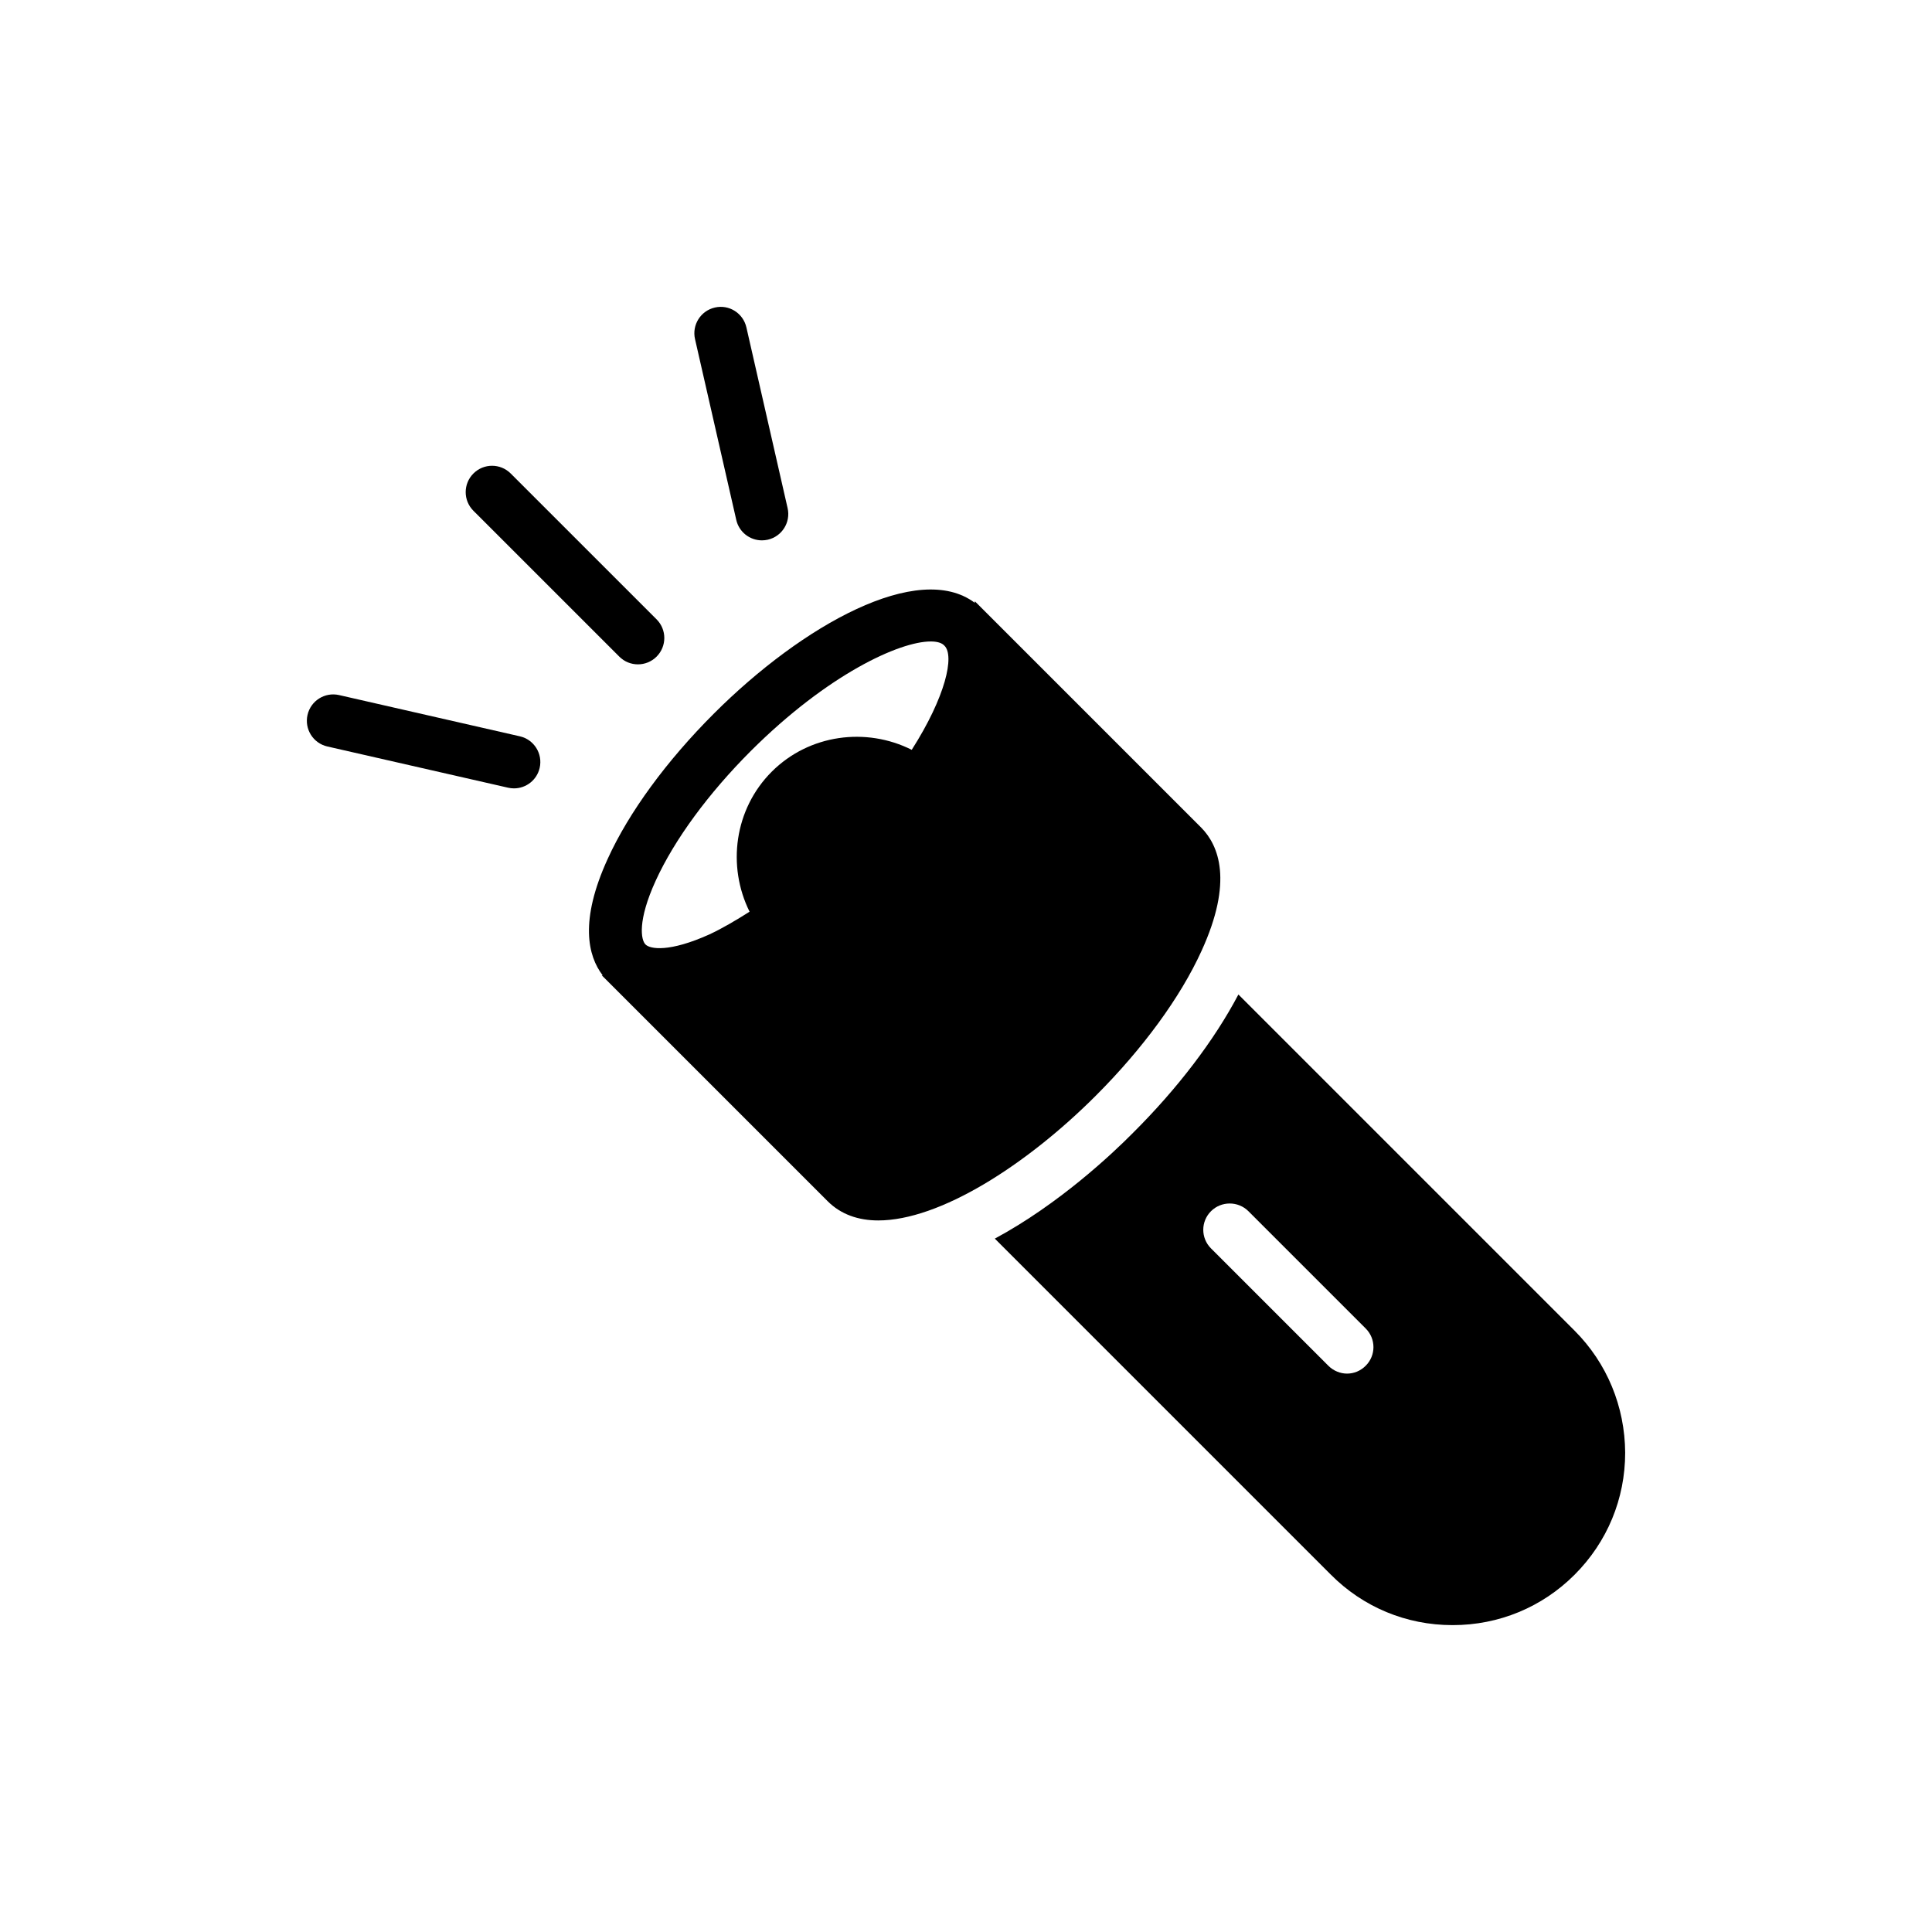 <?xml version="1.0" encoding="UTF-8"?>
<!-- Uploaded to: SVG Repo, www.svgrepo.com, Generator: SVG Repo Mixer Tools -->
<svg fill="#000000" width="800px" height="800px" version="1.1" viewBox="144 144 512 512" xmlns="http://www.w3.org/2000/svg">
 <g>
  <path d="m472.19 407.55c-6.359 12.086-16.141 24.941-27.945 36.68-5.449 5.519-19.703 18.934-36.609 28.016l89.012 89.012c8.594 8.664 20.051 13.414 32.277 13.414h0.07c12.227 0 23.684-4.75 32.277-13.344 8.664-8.664 13.414-20.121 13.414-32.348-0.07-12.227-4.82-23.754-13.414-32.348zm33.746 98.375c-1.398 1.398-3.144 2.094-4.961 2.094-1.746 0-3.562-0.699-4.961-2.094l-31.09-31.09c-2.727-2.727-2.727-7.125 0-9.852 2.727-2.727 7.195-2.727 9.922 0l31.09 31.09c2.723 2.727 2.723 7.129 0 9.852z"/>
  <path d="m305.2 404.19 0.004 0.004v0.004l58.129 58.129c3.492 3.492 8.105 5.102 13.414 5.102 16.211 0 39.125-14.531 57.641-33.047 12.438-12.438 22.426-26.062 28.016-38.359 8.453-18.445 4.609-27.945-0.07-32.699l-59.984-59.984c-0.016 0.125-0.016 0.277-0.027 0.406-14.898-11.18-45.555 5.781-69.172 29.398-12.508 12.508-22.496 26.133-28.086 38.426-7.535 16.445-5.289 25.754-1.352 30.902-0.066 0.008-0.16 0.004-0.227 0.012zm12.578-26.824c4.961-10.828 13.902-23.055 25.223-34.375 20.402-20.332 39.406-28.996 47.648-28.996 1.676 0 2.934 0.348 3.633 1.117 2.727 2.656 0.348 13.484-8.664 27.598-12.086-6.078-27.18-4.121-37.102 5.797-9.922 9.922-11.879 25.012-5.871 37.102-3.633 2.305-7.195 4.402-10.621 6.008-10.691 4.82-15.789 3.914-16.977 2.656-1.18-1.188-2.16-6.219 2.731-16.906z"/>
  <path d="m345.91 287.2c0.512 0 1.039-0.055 1.562-0.172 3.758-0.859 6.113-4.606 5.254-8.363l-10.922-47.902c-0.859-3.762-4.586-6.141-8.363-5.262-3.758 0.859-6.113 4.606-5.254 8.363l10.926 47.898c0.73 3.246 3.613 5.438 6.797 5.438z"/>
  <path d="m233.86 328.2c-3.758-0.852-7.512 1.492-8.363 5.262-0.859 3.758 1.492 7.504 5.254 8.363l47.906 10.926c0.523 0.121 1.043 0.176 1.562 0.176 3.188 0 6.066-2.195 6.801-5.434 0.859-3.758-1.492-7.504-5.254-8.363z"/>
  <path d="m313.06 320.06c1.789 0 3.574-0.684 4.941-2.047 2.731-2.731 2.731-7.152 0-9.879l-38.66-38.652c-2.731-2.731-7.152-2.731-9.879 0-2.731 2.731-2.731 7.152 0 9.879l38.66 38.652c1.363 1.367 3.148 2.047 4.938 2.047z"/>
 </g>
</svg>